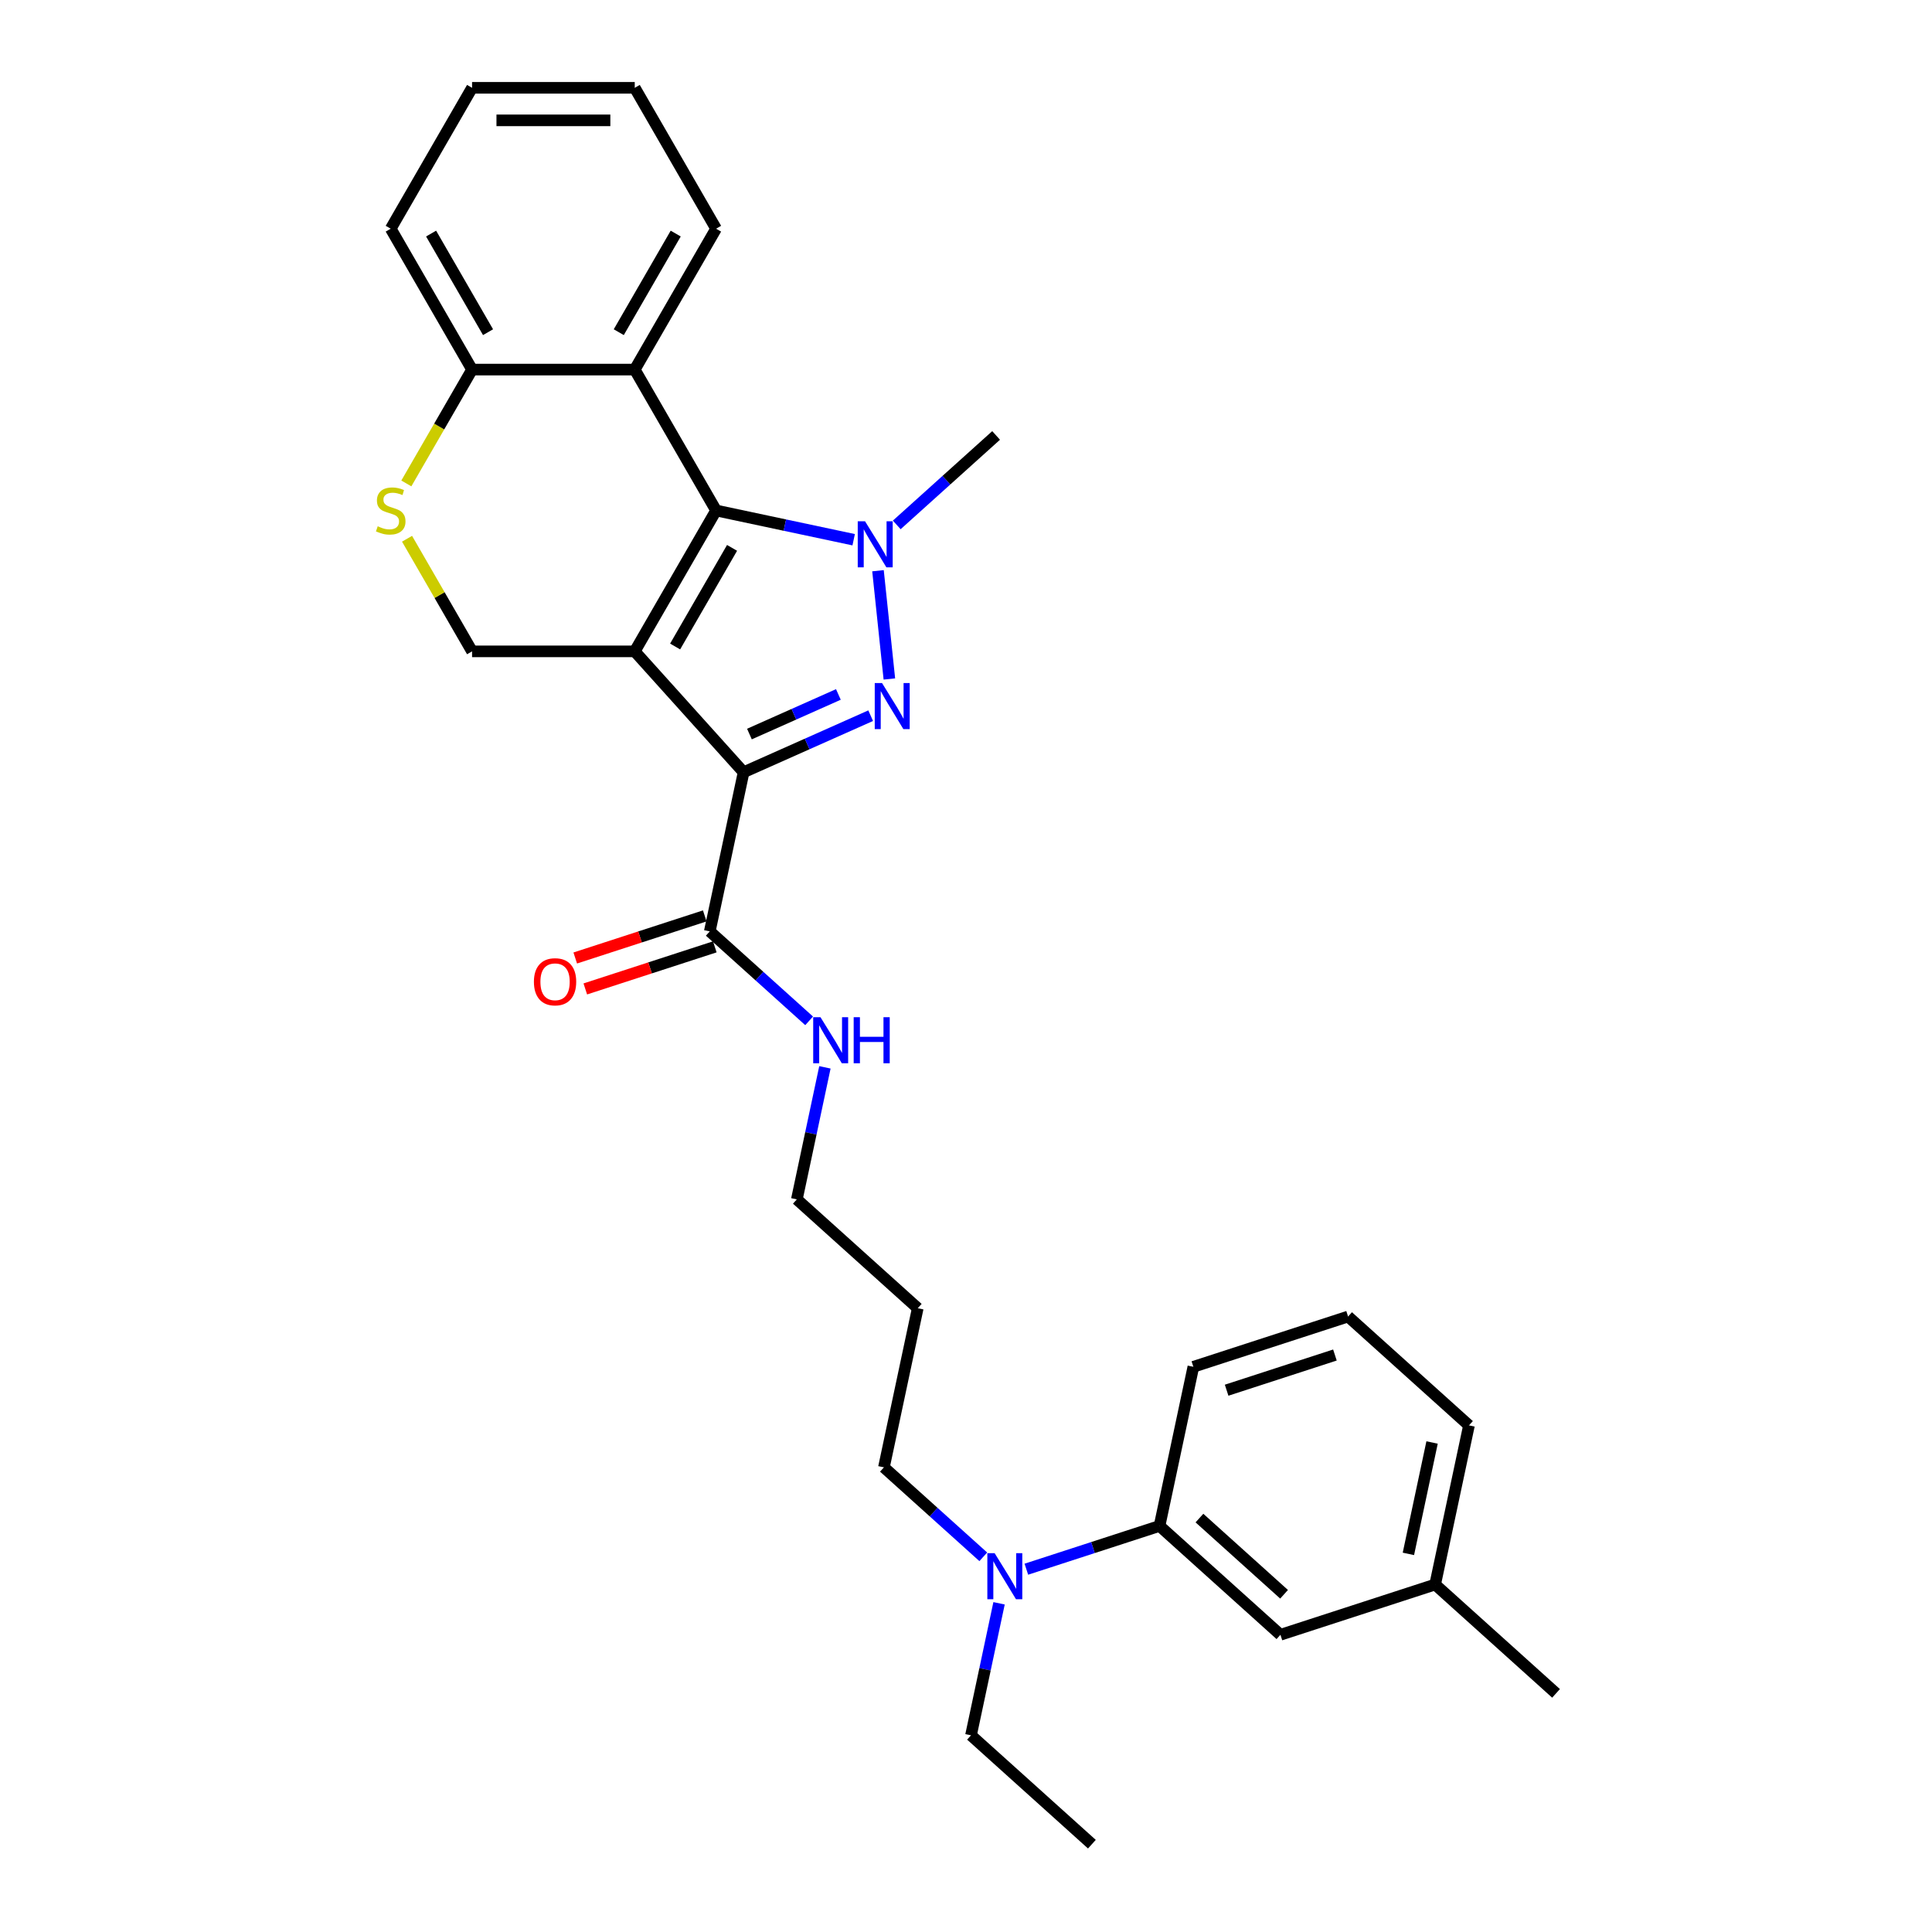<?xml version='1.0' encoding='iso-8859-1'?>
<svg version='1.1' baseProfile='full'
              xmlns='http://www.w3.org/2000/svg'
                      xmlns:rdkit='http://www.rdkit.org/xml'
                      xmlns:xlink='http://www.w3.org/1999/xlink'
                  xml:space='preserve'
width='1000px' height='1000px' viewBox='0 0 1000 1000'>
<!-- END OF HEADER -->
<rect style='opacity:1.0;fill:#FFFFFF;stroke:none' width='1000' height='1000' x='0' y='0'> </rect>
<path class='bond-0' d='M 328.544,337.144 L 384.887,399.719' style='fill:none;fill-rule:evenodd;stroke:#000000;stroke-width:6px;stroke-linecap:butt;stroke-linejoin:miter;stroke-opacity:1' />
<path class='bond-2' d='M 328.544,337.144 L 370.645,264.222' style='fill:none;fill-rule:evenodd;stroke:#000000;stroke-width:6px;stroke-linecap:butt;stroke-linejoin:miter;stroke-opacity:1' />
<path class='bond-2' d='M 349.443,334.626 L 378.914,283.58' style='fill:none;fill-rule:evenodd;stroke:#000000;stroke-width:6px;stroke-linecap:butt;stroke-linejoin:miter;stroke-opacity:1' />
<path class='bond-6' d='M 328.544,337.144 L 244.34,337.144' style='fill:none;fill-rule:evenodd;stroke:#000000;stroke-width:6px;stroke-linecap:butt;stroke-linejoin:miter;stroke-opacity:1' />
<path class='bond-1' d='M 384.887,399.719 L 417.774,385.077' style='fill:none;fill-rule:evenodd;stroke:#000000;stroke-width:6px;stroke-linecap:butt;stroke-linejoin:miter;stroke-opacity:1' />
<path class='bond-1' d='M 417.774,385.077 L 450.662,370.434' style='fill:none;fill-rule:evenodd;stroke:#0000FF;stroke-width:6px;stroke-linecap:butt;stroke-linejoin:miter;stroke-opacity:1' />
<path class='bond-1' d='M 387.903,379.942 L 410.924,369.692' style='fill:none;fill-rule:evenodd;stroke:#000000;stroke-width:6px;stroke-linecap:butt;stroke-linejoin:miter;stroke-opacity:1' />
<path class='bond-1' d='M 410.924,369.692 L 433.946,359.442' style='fill:none;fill-rule:evenodd;stroke:#0000FF;stroke-width:6px;stroke-linecap:butt;stroke-linejoin:miter;stroke-opacity:1' />
<path class='bond-5' d='M 384.887,399.719 L 367.38,482.083' style='fill:none;fill-rule:evenodd;stroke:#000000;stroke-width:6px;stroke-linecap:butt;stroke-linejoin:miter;stroke-opacity:1' />
<path class='bond-29' d='M 460.336,351.442 L 454.446,295.404' style='fill:none;fill-rule:evenodd;stroke:#0000FF;stroke-width:6px;stroke-linecap:butt;stroke-linejoin:miter;stroke-opacity:1' />
<path class='bond-3' d='M 370.645,264.222 L 406.253,271.79' style='fill:none;fill-rule:evenodd;stroke:#000000;stroke-width:6px;stroke-linecap:butt;stroke-linejoin:miter;stroke-opacity:1' />
<path class='bond-3' d='M 406.253,271.79 L 441.86,279.359' style='fill:none;fill-rule:evenodd;stroke:#0000FF;stroke-width:6px;stroke-linecap:butt;stroke-linejoin:miter;stroke-opacity:1' />
<path class='bond-4' d='M 370.645,264.222 L 328.544,191.299' style='fill:none;fill-rule:evenodd;stroke:#000000;stroke-width:6px;stroke-linecap:butt;stroke-linejoin:miter;stroke-opacity:1' />
<path class='bond-14' d='M 464.157,271.69 L 489.871,248.538' style='fill:none;fill-rule:evenodd;stroke:#0000FF;stroke-width:6px;stroke-linecap:butt;stroke-linejoin:miter;stroke-opacity:1' />
<path class='bond-14' d='M 489.871,248.538 L 515.584,225.385' style='fill:none;fill-rule:evenodd;stroke:#000000;stroke-width:6px;stroke-linecap:butt;stroke-linejoin:miter;stroke-opacity:1' />
<path class='bond-16' d='M 328.544,191.299 L 370.645,118.377' style='fill:none;fill-rule:evenodd;stroke:#000000;stroke-width:6px;stroke-linecap:butt;stroke-linejoin:miter;stroke-opacity:1' />
<path class='bond-16' d='M 320.274,171.941 L 349.746,120.895' style='fill:none;fill-rule:evenodd;stroke:#000000;stroke-width:6px;stroke-linecap:butt;stroke-linejoin:miter;stroke-opacity:1' />
<path class='bond-30' d='M 328.544,191.299 L 244.34,191.299' style='fill:none;fill-rule:evenodd;stroke:#000000;stroke-width:6px;stroke-linecap:butt;stroke-linejoin:miter;stroke-opacity:1' />
<path class='bond-11' d='M 364.778,474.074 L 331.262,484.964' style='fill:none;fill-rule:evenodd;stroke:#000000;stroke-width:6px;stroke-linecap:butt;stroke-linejoin:miter;stroke-opacity:1' />
<path class='bond-11' d='M 331.262,484.964 L 297.747,495.854' style='fill:none;fill-rule:evenodd;stroke:#FF0000;stroke-width:6px;stroke-linecap:butt;stroke-linejoin:miter;stroke-opacity:1' />
<path class='bond-11' d='M 369.982,490.091 L 336.466,500.981' style='fill:none;fill-rule:evenodd;stroke:#000000;stroke-width:6px;stroke-linecap:butt;stroke-linejoin:miter;stroke-opacity:1' />
<path class='bond-11' d='M 336.466,500.981 L 302.951,511.871' style='fill:none;fill-rule:evenodd;stroke:#FF0000;stroke-width:6px;stroke-linecap:butt;stroke-linejoin:miter;stroke-opacity:1' />
<path class='bond-13' d='M 367.38,482.083 L 393.093,505.235' style='fill:none;fill-rule:evenodd;stroke:#000000;stroke-width:6px;stroke-linecap:butt;stroke-linejoin:miter;stroke-opacity:1' />
<path class='bond-13' d='M 393.093,505.235 L 418.807,528.388' style='fill:none;fill-rule:evenodd;stroke:#0000FF;stroke-width:6px;stroke-linecap:butt;stroke-linejoin:miter;stroke-opacity:1' />
<path class='bond-7' d='M 244.34,337.144 L 227.514,308' style='fill:none;fill-rule:evenodd;stroke:#000000;stroke-width:6px;stroke-linecap:butt;stroke-linejoin:miter;stroke-opacity:1' />
<path class='bond-7' d='M 227.514,308 L 210.688,278.856' style='fill:none;fill-rule:evenodd;stroke:#CCCC00;stroke-width:6px;stroke-linecap:butt;stroke-linejoin:miter;stroke-opacity:1' />
<path class='bond-8' d='M 210.318,250.227 L 227.329,220.763' style='fill:none;fill-rule:evenodd;stroke:#CCCC00;stroke-width:6px;stroke-linecap:butt;stroke-linejoin:miter;stroke-opacity:1' />
<path class='bond-8' d='M 227.329,220.763 L 244.34,191.299' style='fill:none;fill-rule:evenodd;stroke:#000000;stroke-width:6px;stroke-linecap:butt;stroke-linejoin:miter;stroke-opacity:1' />
<path class='bond-23' d='M 244.34,191.299 L 202.238,118.377' style='fill:none;fill-rule:evenodd;stroke:#000000;stroke-width:6px;stroke-linecap:butt;stroke-linejoin:miter;stroke-opacity:1' />
<path class='bond-23' d='M 252.609,171.941 L 223.138,120.895' style='fill:none;fill-rule:evenodd;stroke:#000000;stroke-width:6px;stroke-linecap:butt;stroke-linejoin:miter;stroke-opacity:1' />
<path class='bond-9' d='M 600.174,789.819 L 565.707,801.018' style='fill:none;fill-rule:evenodd;stroke:#000000;stroke-width:6px;stroke-linecap:butt;stroke-linejoin:miter;stroke-opacity:1' />
<path class='bond-9' d='M 565.707,801.018 L 531.241,812.217' style='fill:none;fill-rule:evenodd;stroke:#0000FF;stroke-width:6px;stroke-linecap:butt;stroke-linejoin:miter;stroke-opacity:1' />
<path class='bond-12' d='M 600.174,789.819 L 662.75,846.162' style='fill:none;fill-rule:evenodd;stroke:#000000;stroke-width:6px;stroke-linecap:butt;stroke-linejoin:miter;stroke-opacity:1' />
<path class='bond-12' d='M 620.829,785.755 L 664.632,825.195' style='fill:none;fill-rule:evenodd;stroke:#000000;stroke-width:6px;stroke-linecap:butt;stroke-linejoin:miter;stroke-opacity:1' />
<path class='bond-19' d='M 600.174,789.819 L 617.681,707.455' style='fill:none;fill-rule:evenodd;stroke:#000000;stroke-width:6px;stroke-linecap:butt;stroke-linejoin:miter;stroke-opacity:1' />
<path class='bond-10' d='M 508.944,805.801 L 483.23,782.648' style='fill:none;fill-rule:evenodd;stroke:#0000FF;stroke-width:6px;stroke-linecap:butt;stroke-linejoin:miter;stroke-opacity:1' />
<path class='bond-10' d='M 483.23,782.648 L 457.517,759.496' style='fill:none;fill-rule:evenodd;stroke:#000000;stroke-width:6px;stroke-linecap:butt;stroke-linejoin:miter;stroke-opacity:1' />
<path class='bond-21' d='M 517.11,829.867 L 509.848,864.035' style='fill:none;fill-rule:evenodd;stroke:#0000FF;stroke-width:6px;stroke-linecap:butt;stroke-linejoin:miter;stroke-opacity:1' />
<path class='bond-21' d='M 509.848,864.035 L 502.585,898.202' style='fill:none;fill-rule:evenodd;stroke:#000000;stroke-width:6px;stroke-linecap:butt;stroke-linejoin:miter;stroke-opacity:1' />
<path class='bond-15' d='M 662.75,846.162 L 742.832,820.141' style='fill:none;fill-rule:evenodd;stroke:#000000;stroke-width:6px;stroke-linecap:butt;stroke-linejoin:miter;stroke-opacity:1' />
<path class='bond-22' d='M 426.973,552.454 L 419.711,586.622' style='fill:none;fill-rule:evenodd;stroke:#0000FF;stroke-width:6px;stroke-linecap:butt;stroke-linejoin:miter;stroke-opacity:1' />
<path class='bond-22' d='M 419.711,586.622 L 412.448,620.789' style='fill:none;fill-rule:evenodd;stroke:#000000;stroke-width:6px;stroke-linecap:butt;stroke-linejoin:miter;stroke-opacity:1' />
<path class='bond-25' d='M 742.832,820.141 L 805.407,876.485' style='fill:none;fill-rule:evenodd;stroke:#000000;stroke-width:6px;stroke-linecap:butt;stroke-linejoin:miter;stroke-opacity:1' />
<path class='bond-32' d='M 742.832,820.141 L 760.339,737.778' style='fill:none;fill-rule:evenodd;stroke:#000000;stroke-width:6px;stroke-linecap:butt;stroke-linejoin:miter;stroke-opacity:1' />
<path class='bond-32' d='M 728.985,804.286 L 741.24,746.631' style='fill:none;fill-rule:evenodd;stroke:#000000;stroke-width:6px;stroke-linecap:butt;stroke-linejoin:miter;stroke-opacity:1' />
<path class='bond-26' d='M 370.645,118.377 L 328.544,45.455' style='fill:none;fill-rule:evenodd;stroke:#000000;stroke-width:6px;stroke-linecap:butt;stroke-linejoin:miter;stroke-opacity:1' />
<path class='bond-17' d='M 475.024,677.132 L 412.448,620.789' style='fill:none;fill-rule:evenodd;stroke:#000000;stroke-width:6px;stroke-linecap:butt;stroke-linejoin:miter;stroke-opacity:1' />
<path class='bond-18' d='M 475.024,677.132 L 457.517,759.496' style='fill:none;fill-rule:evenodd;stroke:#000000;stroke-width:6px;stroke-linecap:butt;stroke-linejoin:miter;stroke-opacity:1' />
<path class='bond-20' d='M 617.681,707.455 L 697.764,681.435' style='fill:none;fill-rule:evenodd;stroke:#000000;stroke-width:6px;stroke-linecap:butt;stroke-linejoin:miter;stroke-opacity:1' />
<path class='bond-20' d='M 634.898,719.569 L 690.955,701.354' style='fill:none;fill-rule:evenodd;stroke:#000000;stroke-width:6px;stroke-linecap:butt;stroke-linejoin:miter;stroke-opacity:1' />
<path class='bond-24' d='M 697.764,681.435 L 760.339,737.778' style='fill:none;fill-rule:evenodd;stroke:#000000;stroke-width:6px;stroke-linecap:butt;stroke-linejoin:miter;stroke-opacity:1' />
<path class='bond-27' d='M 502.585,898.202 L 565.161,954.545' style='fill:none;fill-rule:evenodd;stroke:#000000;stroke-width:6px;stroke-linecap:butt;stroke-linejoin:miter;stroke-opacity:1' />
<path class='bond-28' d='M 202.238,118.377 L 244.34,45.455' style='fill:none;fill-rule:evenodd;stroke:#000000;stroke-width:6px;stroke-linecap:butt;stroke-linejoin:miter;stroke-opacity:1' />
<path class='bond-31' d='M 328.544,45.455 L 244.34,45.455' style='fill:none;fill-rule:evenodd;stroke:#000000;stroke-width:6px;stroke-linecap:butt;stroke-linejoin:miter;stroke-opacity:1' />
<path class='bond-31' d='M 315.913,62.295 L 256.971,62.295' style='fill:none;fill-rule:evenodd;stroke:#000000;stroke-width:6px;stroke-linecap:butt;stroke-linejoin:miter;stroke-opacity:1' />
<path  class='atom-2' d='M 456.539 353.547
L 464.353 366.178
Q 465.128 367.424, 466.374 369.681
Q 467.62 371.937, 467.688 372.072
L 467.688 353.547
L 470.854 353.547
L 470.854 377.394
L 467.587 377.394
L 459.2 363.584
Q 458.223 361.968, 457.179 360.115
Q 456.169 358.263, 455.866 357.69
L 455.866 377.394
L 452.767 377.394
L 452.767 353.547
L 456.539 353.547
' fill='#0000FF'/>
<path  class='atom-4' d='M 447.738 269.805
L 455.552 282.436
Q 456.326 283.682, 457.573 285.939
Q 458.819 288.195, 458.886 288.33
L 458.886 269.805
L 462.052 269.805
L 462.052 293.652
L 458.785 293.652
L 450.398 279.842
Q 449.422 278.226, 448.377 276.373
Q 447.367 274.521, 447.064 273.948
L 447.064 293.652
L 443.965 293.652
L 443.965 269.805
L 447.738 269.805
' fill='#0000FF'/>
<path  class='atom-8' d='M 195.502 272.406
Q 195.771 272.507, 196.883 272.979
Q 197.994 273.45, 199.207 273.753
Q 200.453 274.023, 201.666 274.023
Q 203.922 274.023, 205.236 272.945
Q 206.55 271.834, 206.55 269.914
Q 206.55 268.6, 205.876 267.792
Q 205.236 266.983, 204.226 266.546
Q 203.215 266.108, 201.531 265.603
Q 199.409 264.963, 198.129 264.356
Q 196.883 263.75, 195.974 262.47
Q 195.098 261.19, 195.098 259.035
Q 195.098 256.037, 197.119 254.185
Q 199.173 252.332, 203.215 252.332
Q 205.977 252.332, 209.109 253.646
L 208.335 256.239
Q 205.472 255.06, 203.316 255.06
Q 200.992 255.06, 199.712 256.037
Q 198.432 256.98, 198.466 258.63
Q 198.466 259.91, 199.106 260.685
Q 199.78 261.46, 200.723 261.898
Q 201.699 262.335, 203.316 262.841
Q 205.472 263.514, 206.752 264.188
Q 208.032 264.862, 208.941 266.242
Q 209.884 267.59, 209.884 269.914
Q 209.884 273.215, 207.661 275
Q 205.472 276.751, 201.8 276.751
Q 199.679 276.751, 198.062 276.28
Q 196.479 275.842, 194.593 275.067
L 195.502 272.406
' fill='#CCCC00'/>
<path  class='atom-11' d='M 514.821 803.916
L 522.635 816.546
Q 523.41 817.792, 524.656 820.049
Q 525.902 822.306, 525.97 822.44
L 525.97 803.916
L 529.136 803.916
L 529.136 827.762
L 525.868 827.762
L 517.482 813.953
Q 516.505 812.336, 515.461 810.484
Q 514.45 808.631, 514.147 808.059
L 514.147 827.762
L 511.049 827.762
L 511.049 803.916
L 514.821 803.916
' fill='#0000FF'/>
<path  class='atom-12' d='M 276.351 508.17
Q 276.351 502.445, 279.18 499.245
Q 282.01 496.045, 287.297 496.045
Q 292.585 496.045, 295.415 499.245
Q 298.244 502.445, 298.244 508.17
Q 298.244 513.964, 295.381 517.264
Q 292.518 520.531, 287.297 520.531
Q 282.043 520.531, 279.18 517.264
Q 276.351 513.997, 276.351 508.17
M 287.297 517.837
Q 290.935 517.837, 292.889 515.412
Q 294.876 512.953, 294.876 508.17
Q 294.876 503.489, 292.889 501.131
Q 290.935 498.74, 287.297 498.74
Q 283.66 498.74, 281.673 501.097
Q 279.719 503.455, 279.719 508.17
Q 279.719 512.987, 281.673 515.412
Q 283.66 517.837, 287.297 517.837
' fill='#FF0000'/>
<path  class='atom-14' d='M 424.684 526.503
L 432.498 539.133
Q 433.273 540.379, 434.519 542.636
Q 435.765 544.893, 435.833 545.027
L 435.833 526.503
L 438.999 526.503
L 438.999 550.349
L 435.731 550.349
L 427.345 536.54
Q 426.368 534.923, 425.324 533.07
Q 424.313 531.218, 424.01 530.645
L 424.01 550.349
L 420.912 550.349
L 420.912 526.503
L 424.684 526.503
' fill='#0000FF'/>
<path  class='atom-14' d='M 441.861 526.503
L 445.095 526.503
L 445.095 536.641
L 457.288 536.641
L 457.288 526.503
L 460.521 526.503
L 460.521 550.349
L 457.288 550.349
L 457.288 539.335
L 445.095 539.335
L 445.095 550.349
L 441.861 550.349
L 441.861 526.503
' fill='#0000FF'/>
</svg>
